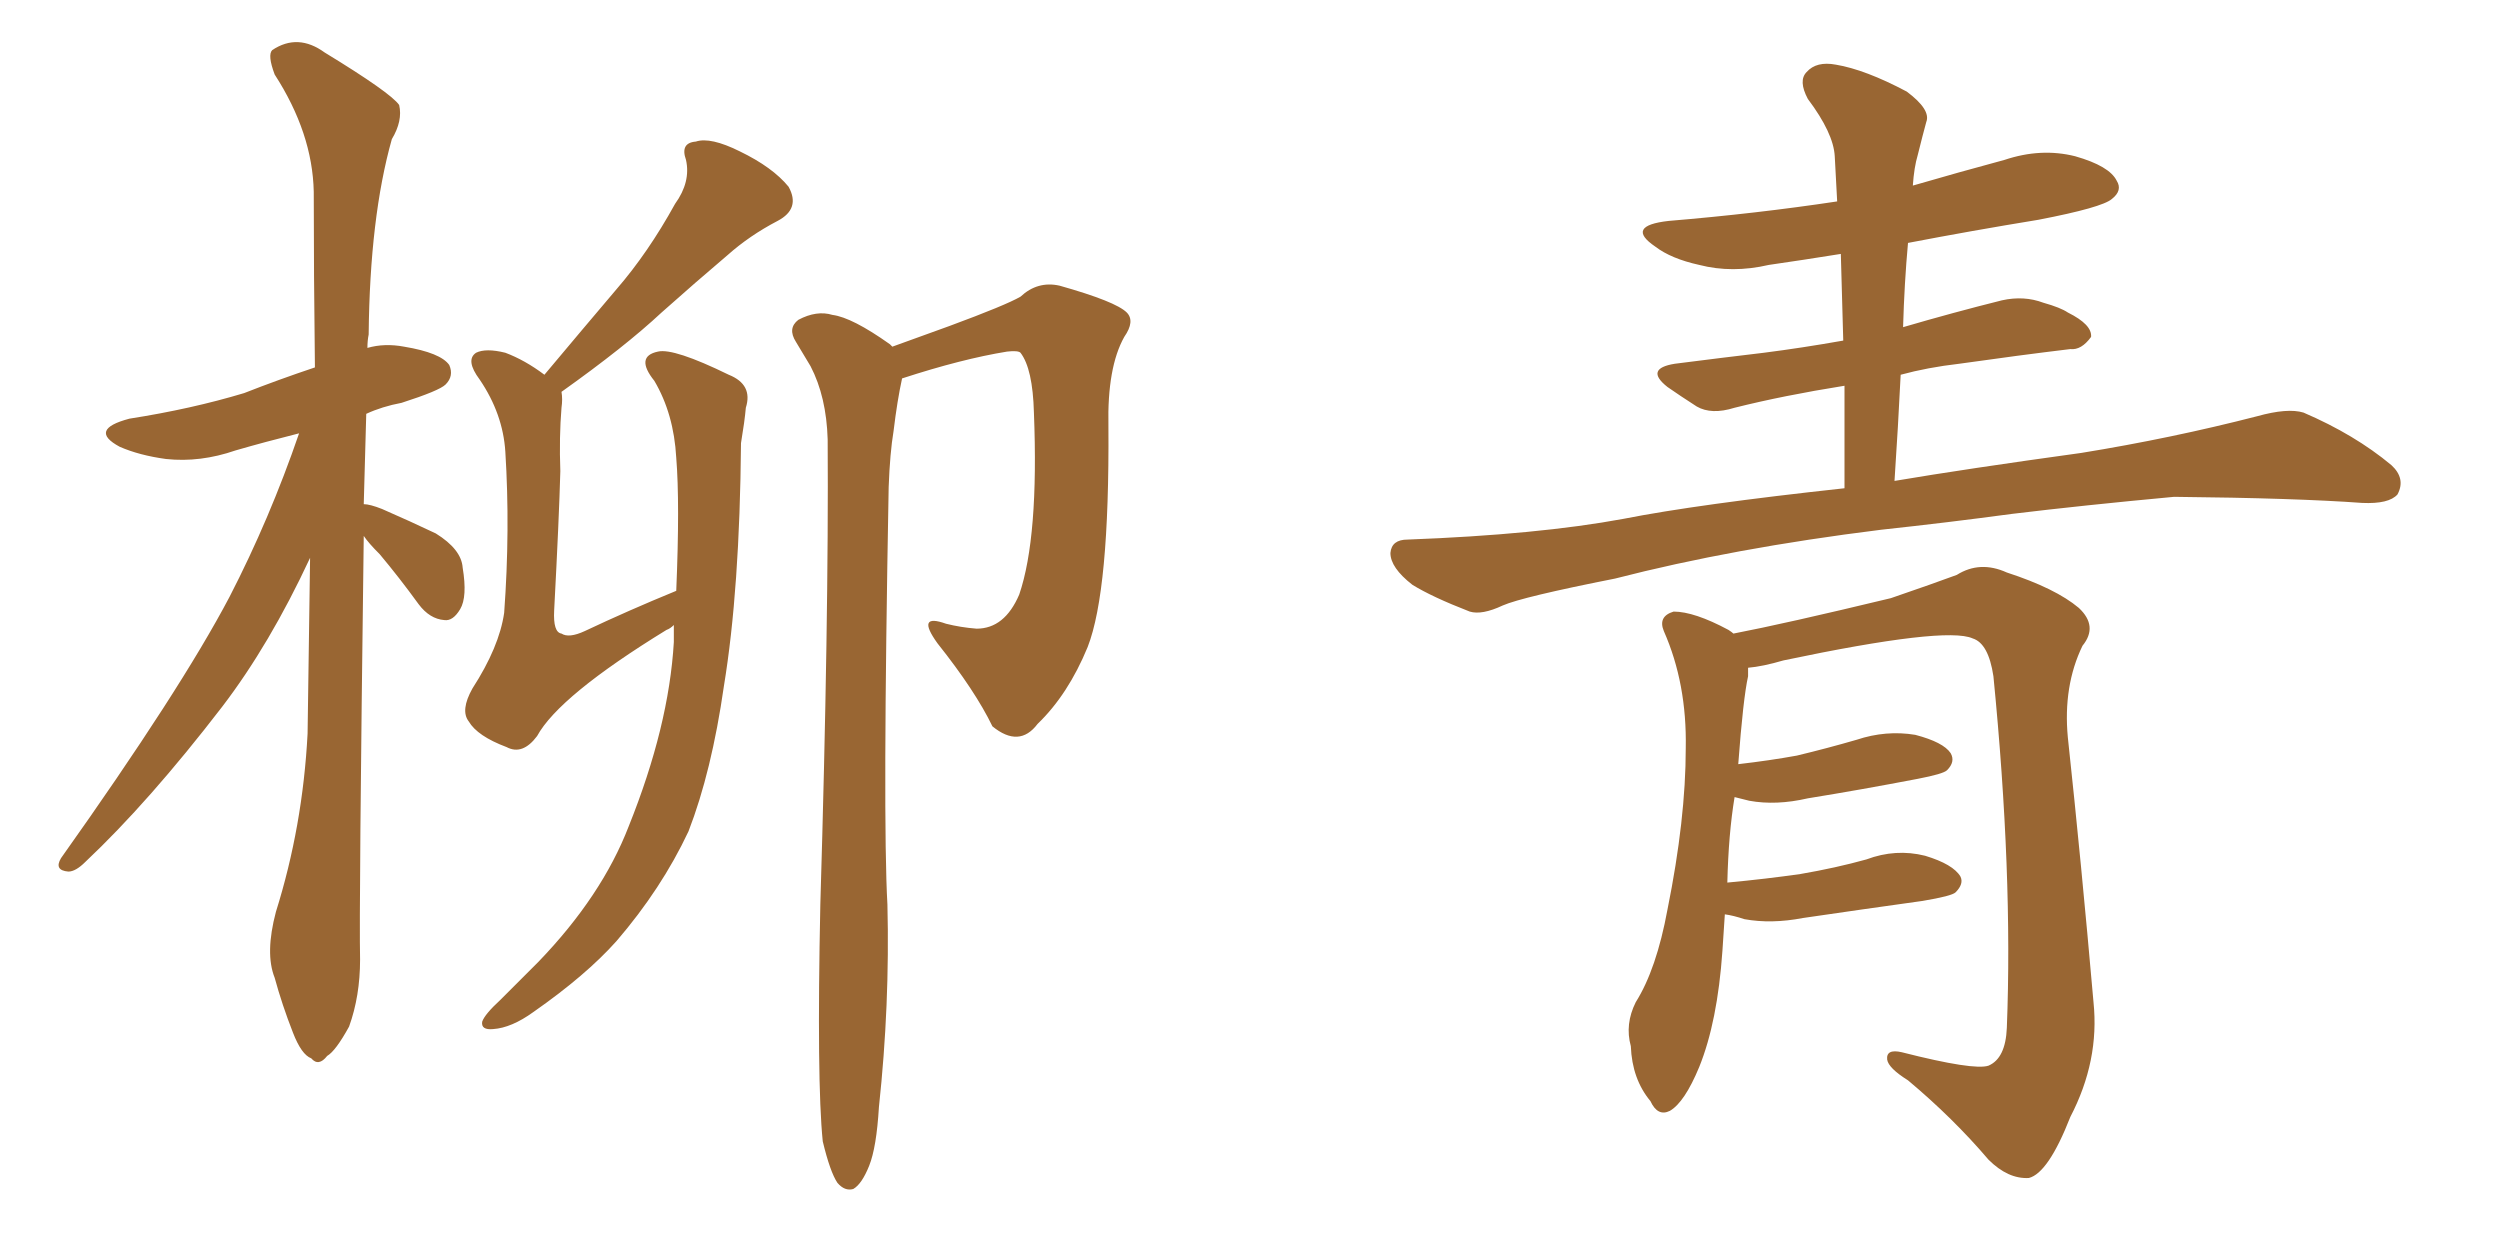 <svg xmlns="http://www.w3.org/2000/svg" xmlns:xlink="http://www.w3.org/1999/xlink" width="300" height="150"><path fill="#996633" padding="10" d="M43.65 64.31L43.65 64.31Q43.07 109.28 43.21 115.14L43.21 115.14Q43.21 119.53 41.89 123.19L41.89 123.19Q40.28 126.12 39.26 126.71L39.26 126.71Q38.23 128.03 37.35 127.00L37.35 127.00Q36.18 126.56 35.16 123.93L35.16 123.93Q33.84 120.56 32.96 117.33L32.96 117.33Q31.79 114.40 33.11 109.42L33.11 109.42Q36.33 99.17 36.91 88.04L36.91 88.04Q37.06 77.20 37.21 66.94L37.21 66.94Q32.37 77.34 26.66 84.81L26.66 84.81Q17.87 96.24 10.25 103.42L10.25 103.42Q9.08 104.59 8.20 104.59L8.20 104.59Q6.45 104.44 7.32 102.98L7.32 102.98Q21.68 82.76 27.54 71.63L27.54 71.63Q32.37 62.26 35.89 52.00L35.89 52.00Q31.79 53.03 28.27 54.05L28.27 54.05Q24.02 55.52 19.92 55.08L19.92 55.08Q16.70 54.64 14.36 53.61L14.36 53.61Q10.55 51.56 15.53 50.24L15.53 50.24Q23.00 49.07 29.30 47.17L29.30 47.17Q33.40 45.56 37.79 44.09L37.79 44.09Q37.65 32.81 37.65 23.00L37.65 23.00Q37.50 15.97 32.96 8.94L32.96 8.94Q32.08 6.59 32.67 6.01L32.67 6.01Q35.74 3.96 38.96 6.30L38.96 6.30Q46.88 11.13 47.90 12.60L47.90 12.60Q48.34 14.50 47.02 16.70L47.02 16.70Q44.38 26.07 44.24 40.14L44.24 40.14Q44.09 40.87 44.09 41.75L44.09 41.75Q46.14 41.16 48.49 41.60L48.49 41.60Q52.88 42.33 53.91 43.80L53.91 43.80Q54.49 45.12 53.47 46.14L53.47 46.14Q52.73 46.88 48.19 48.34L48.19 48.34Q45.85 48.78 43.95 49.66L43.95 49.66Q43.80 55.22 43.65 60.50L43.65 60.50Q44.38 60.50 45.85 61.08L45.85 61.08Q49.22 62.55 52.29 64.01L52.29 64.01Q55.37 65.92 55.52 68.12L55.52 68.12Q56.10 71.63 55.22 73.10L55.22 73.10Q54.35 74.56 53.32 74.41L53.32 74.41Q51.56 74.27 50.24 72.51L50.24 72.51Q47.90 69.29 45.56 66.50L45.56 66.50Q44.24 65.19 43.65 64.31ZM80.86 75L80.86 75Q80.42 75.44 79.98 75.59L79.98 75.59Q67.09 83.50 64.45 88.33L64.45 88.33Q62.70 90.67 60.79 89.65L60.79 89.65Q57.28 88.33 56.25 86.57L56.25 86.57Q55.22 85.25 56.69 82.62L56.69 82.62Q59.91 77.64 60.50 73.54L60.50 73.54Q61.23 63.57 60.64 54.20L60.64 54.20Q60.35 49.66 57.57 45.56L57.57 45.56Q55.81 43.21 57.13 42.33L57.13 42.33Q58.30 41.75 60.64 42.33L60.64 42.33Q62.99 43.21 65.33 44.97L65.33 44.97Q69.87 39.55 73.97 34.72L73.97 34.72Q77.78 30.32 81.01 24.46L81.01 24.46Q82.91 21.83 82.32 19.19L82.32 19.19Q81.59 17.14 83.50 16.99L83.50 16.99Q85.25 16.41 88.77 18.16L88.77 18.16Q92.72 20.07 94.63 22.41L94.63 22.41Q96.09 25.05 93.31 26.51L93.31 26.51Q89.94 28.27 87.30 30.62L87.30 30.62Q83.50 33.84 79.39 37.50L79.39 37.50Q75 41.60 67.38 47.02L67.38 47.02Q67.53 47.90 67.38 48.93L67.38 48.93Q67.09 52.44 67.24 56.54L67.24 56.54Q67.09 62.11 66.50 73.24L66.50 73.24Q66.36 75.88 67.38 76.03L67.38 76.03Q68.26 76.61 70.17 75.73L70.17 75.73Q75.44 73.24 81.15 70.90L81.15 70.90Q81.59 60.35 81.15 54.93L81.15 54.93Q80.86 49.66 78.52 45.70L78.52 45.70Q76.17 42.77 78.96 42.19L78.96 42.19Q80.86 41.75 87.45 44.97L87.45 44.97Q90.38 46.14 89.50 48.93L89.50 48.93Q89.36 50.54 88.92 53.17L88.92 53.17Q88.77 70.75 86.87 82.32L86.87 82.32Q85.40 92.58 82.62 99.76L82.62 99.76Q79.39 106.64 73.97 112.94L73.97 112.94Q70.31 117.04 64.01 121.44L64.01 121.44Q61.38 123.34 59.18 123.49L59.18 123.49Q57.71 123.63 57.86 122.61L57.86 122.61Q58.15 121.73 60.06 119.97L60.06 119.97Q62.26 117.77 64.60 115.43L64.60 115.43Q72.22 107.52 75.44 99.17L75.44 99.17Q80.27 87.16 80.86 77.05L80.86 77.05Q80.86 75.88 80.86 75ZM98.73 136.96L98.73 136.96L98.73 136.96Q98.00 129.79 98.44 108.54L98.44 108.54Q99.46 74.41 99.32 52.73L99.32 52.73Q99.17 47.61 97.27 43.95L97.27 43.95Q96.39 42.48 95.51 41.02L95.51 41.02Q94.48 39.40 95.80 38.38L95.80 38.38Q98.00 37.21 99.90 37.79L99.90 37.79Q102.25 38.09 106.79 41.31L106.79 41.31Q106.93 41.46 107.08 41.60L107.08 41.60Q110.30 40.43 113.96 39.11L113.96 39.11Q120.70 36.62 122.46 35.60L122.46 35.60Q124.51 33.69 127.15 34.28L127.15 34.28Q133.89 36.18 135.21 37.50L135.21 37.50Q136.23 38.53 134.91 40.43L134.91 40.43Q132.86 44.09 133.01 51.12L133.01 51.12Q133.15 70.90 130.52 77.64L130.52 77.64Q128.17 83.35 124.51 86.87L124.51 86.87Q122.31 89.79 119.09 87.16L119.09 87.16Q117.04 82.91 112.50 77.20L112.50 77.20Q109.86 73.54 113.53 74.85L113.53 74.85Q115.28 75.29 117.19 75.44L117.19 75.44Q120.56 75.44 122.31 71.34L122.31 71.34Q124.66 64.45 124.07 49.51L124.07 49.51Q123.93 44.24 122.46 42.33L122.46 42.33Q122.17 42.04 120.85 42.19L120.85 42.19Q115.43 43.07 108.25 45.41L108.25 45.41Q107.67 48.05 107.23 51.71L107.23 51.71Q106.79 54.35 106.64 58.45L106.64 58.45Q105.91 98.29 106.49 108.54L106.49 108.54Q106.79 120.56 105.47 132.86L105.47 132.86Q105.18 137.70 104.30 139.89L104.30 139.89Q103.42 142.09 102.39 142.68L102.39 142.68Q101.37 142.97 100.49 141.94L100.49 141.94Q99.61 140.63 98.73 136.96ZM227.34 57.71L227.34 57.71Q235.99 56.25 249.76 54.35L249.76 54.35Q260.60 52.59 270.85 49.95L270.85 49.95Q274.51 48.93 276.42 49.51L276.42 49.51Q282.57 52.15 286.96 55.81L286.96 55.81Q288.72 57.42 287.70 59.33L287.70 59.33Q286.67 60.50 283.45 60.35L283.45 60.35Q275.54 59.77 260.89 59.62L260.89 59.62Q249.90 60.64 241.41 61.67L241.41 61.67Q233.79 62.70 225.73 63.57L225.73 63.57Q208.01 65.77 193.80 69.43L193.80 69.43Q182.67 71.63 180.32 72.66L180.32 72.66Q177.83 73.83 176.37 73.39L176.37 73.39Q171.83 71.63 169.48 70.17L169.48 70.17Q166.85 68.12 166.85 66.36L166.85 66.36Q166.99 64.75 168.90 64.75L168.90 64.75Q184.57 64.16 194.82 62.26L194.82 62.26Q203.76 60.50 221.34 58.59L221.34 58.59Q221.34 52.15 221.34 46.29L221.34 46.29Q214.01 47.46 208.15 48.93L208.15 48.93Q205.37 49.80 203.61 48.78L203.61 48.78Q201.56 47.46 200.10 46.44L200.10 46.44Q197.31 44.24 200.98 43.65L200.98 43.65Q206.69 42.92 211.67 42.33L211.67 42.33Q216.21 41.75 221.19 40.87L221.19 40.87Q221.04 35.45 220.90 30.47L220.90 30.47Q216.36 31.20 212.26 31.79L212.26 31.79Q207.86 32.81 203.91 31.79L203.91 31.79Q200.54 31.05 198.63 29.59L198.63 29.59Q194.97 27.10 200.24 26.51L200.24 26.51Q210.79 25.63 220.46 24.17L220.46 24.17Q220.31 21.39 220.17 18.75L220.17 18.75Q220.02 15.97 216.94 11.87L216.94 11.87Q215.77 9.67 216.80 8.64L216.80 8.64Q217.97 7.32 220.31 7.76L220.31 7.76Q223.83 8.35 228.81 10.99L228.81 10.99Q231.74 13.18 231.15 14.65L231.15 14.65Q230.71 16.26 230.13 18.60L230.13 18.60Q229.69 20.07 229.54 22.27L229.54 22.27Q235.11 20.65 240.53 19.19L240.53 19.19Q244.92 17.72 249.02 18.75L249.02 18.75Q253.13 19.92 254.00 21.68L254.00 21.68Q254.74 22.85 253.42 23.88L253.42 23.88Q252.25 24.90 244.63 26.37L244.63 26.37Q236.57 27.69 228.96 29.15L228.96 29.15Q228.52 33.98 228.37 39.26L228.37 39.26Q234.38 37.50 240.23 36.04L240.23 36.04Q242.87 35.45 245.21 36.33L245.21 36.33Q247.27 36.91 248.14 37.50L248.14 37.50Q251.07 38.96 250.93 40.43L250.93 40.43Q249.76 42.04 248.44 41.89L248.44 41.89Q242.29 42.63 235.11 43.65L235.11 43.65Q231.30 44.09 228.08 44.97L228.08 44.97Q227.78 51.12 227.34 57.71ZM206.98 109.72L206.98 109.72L206.98 109.72Q206.84 111.77 206.69 114.11L206.69 114.11Q206.10 122.61 203.91 128.03L203.91 128.03Q202.15 132.28 200.39 133.30L200.39 133.30Q198.93 134.03 198.05 132.13L198.05 132.13Q195.85 129.49 195.70 125.54L195.70 125.54Q194.97 122.90 196.29 120.26L196.29 120.26Q198.78 116.31 200.10 109.13L200.10 109.13Q202.29 98.29 202.29 89.79L202.29 89.79Q202.44 82.03 199.66 75.73L199.66 75.73Q198.93 73.97 200.83 73.39L200.83 73.39Q203.32 73.39 207.42 75.59L207.42 75.59Q207.86 75.88 208.01 76.03L208.01 76.03Q214.16 74.85 226.90 71.78L226.90 71.78Q232.03 70.02 234.81 68.99L234.81 68.99Q237.60 67.24 240.82 68.70L240.82 68.70Q246.68 70.61 249.46 72.95L249.46 72.95Q251.81 75.15 249.90 77.49L249.90 77.49Q247.56 82.32 248.14 88.48L248.14 88.48Q249.76 103.56 251.22 120.26L251.22 120.26Q251.95 127.29 248.44 134.03L248.44 134.03Q245.80 140.77 243.46 141.36L243.46 141.36Q240.97 141.50 238.62 139.16L238.62 139.16Q234.38 134.18 228.96 129.64L228.96 129.64Q226.61 128.17 226.46 127.15L226.46 127.15Q226.32 125.83 228.22 126.27L228.22 126.27Q236.87 128.47 238.62 127.88L238.62 127.88Q240.67 127.00 240.82 123.34L240.82 123.34Q241.55 104.88 239.21 81.15L239.21 81.15Q238.62 77.20 236.72 76.61L236.72 76.61Q233.50 75.15 214.01 79.25L214.01 79.25Q211.52 79.98 209.77 80.13L209.77 80.13Q209.77 80.57 209.77 81.15L209.77 81.15Q209.18 83.79 208.59 91.70L208.59 91.70Q212.40 91.26 215.63 90.67L215.63 90.67Q219.29 89.79 222.80 88.77L222.80 88.77Q226.32 87.60 229.83 88.18L229.83 88.18Q233.20 89.06 234.08 90.38L234.08 90.38Q234.67 91.41 233.64 92.43L233.64 92.43Q233.20 92.87 230.13 93.46L230.13 93.46Q223.24 94.78 216.94 95.80L216.94 95.80Q213.13 96.68 209.91 96.09L209.91 96.09Q208.74 95.80 208.15 95.65L208.15 95.65Q207.42 100.05 207.28 105.91L207.28 105.91Q211.96 105.47 216.06 104.88L216.06 104.88Q220.31 104.15 223.97 103.13L223.97 103.13Q227.49 101.81 231.01 102.69L231.01 102.69Q234.38 103.71 235.25 105.18L235.25 105.18Q235.69 106.05 234.67 107.08L234.67 107.08Q234.23 107.52 230.71 108.11L230.71 108.11Q223.39 109.13 216.36 110.16L216.36 110.16Q212.55 110.89 209.33 110.30L209.33 110.30Q208.01 109.86 206.98 109.72Z"/></svg>